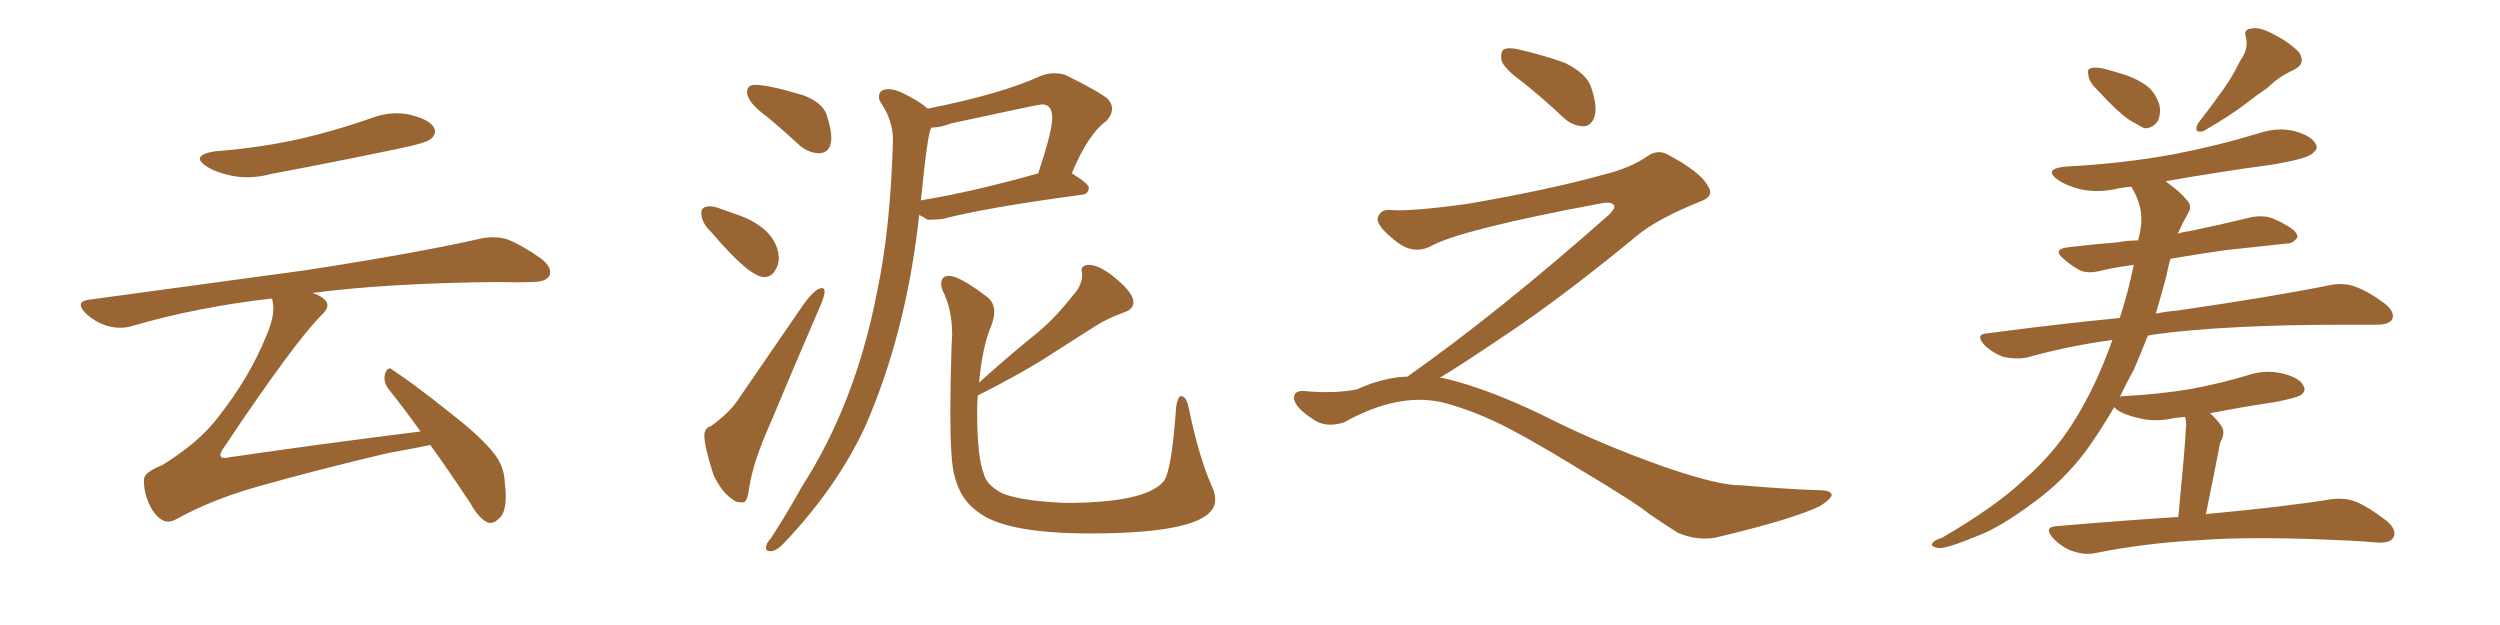 <svg xmlns="http://www.w3.org/2000/svg" xmlns:xlink="http://www.w3.org/1999/xlink" width="600" height="150"><path fill="#996633" padding="10" d="M51.42 36.33L51.42 36.33Q62.70 35.45 72.36 33.25L72.36 33.25Q81.01 31.20 88.92 28.42L88.92 28.42Q93.90 26.51 98.44 27.54L98.44 27.54Q103.13 28.71 104.15 30.62L104.15 30.62Q104.88 31.93 103.56 33.25L103.56 33.25Q102.54 34.28 95.36 35.74L95.36 35.74Q79.98 38.96 65.04 41.75L65.04 41.75Q60.21 43.07 55.66 42.19L55.66 42.19Q52.00 41.46 49.66 39.99L49.66 39.99Q45.56 37.35 51.42 36.33ZM100.93 103.56L100.93 103.56L100.93 103.56Q96.97 98.00 93.31 93.46L93.31 93.46Q91.85 91.55 92.43 89.65L92.43 89.65Q93.16 87.74 94.19 88.77L94.19 88.77Q99.17 91.99 107.96 99.02L107.96 99.02Q115.72 105.03 118.80 109.13L118.80 109.13Q121.00 112.06 121.14 115.72L121.14 115.72Q122.02 122.75 119.68 124.51L119.68 124.51Q118.36 125.83 117.04 125.39L117.04 125.39Q114.84 124.37 112.94 120.85L112.94 120.85Q107.81 113.09 103.27 106.79L103.27 106.79Q99.17 107.67 93.31 108.69L93.31 108.69Q76.46 112.65 61.96 116.75L61.96 116.75Q50.98 119.82 42.19 124.66L42.19 124.66Q40.58 125.54 39.26 124.95L39.26 124.95Q37.21 124.07 35.74 120.85L35.74 120.85Q34.42 117.77 34.57 114.99L34.57 114.99Q34.57 113.38 38.96 111.62L38.96 111.62Q47.90 106.05 52.29 100.20L52.29 100.20Q59.91 90.53 63.87 80.71L63.87 80.71Q66.06 75.73 65.48 72.66L65.48 72.66Q65.33 72.07 65.33 71.63L65.33 71.63Q47.31 73.68 31.79 78.22L31.79 78.22Q29.00 79.10 25.78 78.22L25.78 78.22Q22.85 77.34 20.51 75.15L20.51 75.15Q17.87 72.36 21.39 71.92L21.39 71.92Q49.37 68.12 73.10 64.89L73.10 64.89Q99.76 60.79 115.28 57.28L115.28 57.28Q118.65 56.54 121.73 57.42L121.73 57.42Q125.39 58.89 129.93 62.11L129.93 62.11Q132.71 64.31 131.84 66.21L131.84 66.21Q130.96 67.68 127.73 67.68L127.73 67.68Q123.78 67.82 119.24 67.68L119.24 67.68Q92.72 67.97 75 70.31L75 70.31Q76.90 70.90 77.93 71.92L77.93 71.92Q79.54 73.39 77.20 75.59L77.20 75.59Q70.61 82.18 53.76 107.37L53.76 107.37Q52.59 108.98 53.03 109.57L53.03 109.57Q53.32 110.16 55.22 109.72L55.22 109.72Q78.37 106.35 100.93 103.56ZM196.58 36.77L196.88 36.77Q199.51 36.47 199.51 33.11L199.51 33.11Q199.51 30.91 198.34 27.39L198.34 27.39Q197.31 24.61 192.77 22.85L192.77 22.85Q184.42 20.36 181.20 20.36L181.20 20.36Q179.30 20.36 179.30 22.12L179.30 22.12Q179.30 24.61 184.42 28.27L184.42 28.27Q188.09 31.35 192.04 35.01L192.04 35.01Q194.24 36.77 196.58 36.77L196.58 36.77ZM183.40 66.50L183.40 66.50Q185.01 66.50 185.96 65.04Q186.91 63.57 186.91 61.96L186.91 61.96L186.77 60.50Q185.30 54.20 176.22 51.27L176.22 51.27Q174.46 50.68 172.92 50.10Q171.39 49.51 170.36 49.51L170.36 49.51Q168.31 49.51 168.31 51.12L168.31 51.12Q168.31 53.47 170.80 55.81L170.80 55.81Q179.88 66.50 183.40 66.50ZM177.69 120.56L178.42 120.56Q179.44 120.41 179.88 116.60L179.88 116.60Q180.91 110.45 184.86 101.66L184.86 101.66Q191.16 86.57 196.88 73.39L196.88 73.39Q197.90 71.04 197.90 70.02L197.90 70.02Q197.90 69.14 197.31 69.14L197.31 69.14Q195.70 69.14 192.92 72.95L192.92 72.95L176.81 96.39Q174.90 99.17 170.65 102.25L170.65 102.25Q169.04 102.69 169.04 104.59L169.04 104.59Q169.04 107.08 171.24 113.96L171.24 113.96Q173.14 118.07 175.78 119.82L175.78 119.82Q176.51 120.56 177.69 120.56L177.69 120.56ZM184.86 132.28L185.16 132.28Q186.62 132.13 188.67 129.79L188.67 129.79Q200.83 116.89 207.57 102.54L207.57 102.54Q217.53 79.83 220.61 51.56L220.61 51.56L222.66 52.73L223.68 52.73L226.03 52.59Q236.72 49.80 259.72 46.73L259.72 46.73Q261.18 46.58 261.33 45.12L261.33 45.12Q261.33 44.09 257.23 41.60L257.23 41.60Q261.18 32.08 265.58 29.00L265.58 29.00Q266.89 27.54 266.89 26.07L266.89 26.07Q266.89 24.90 265.87 23.73L265.87 23.73Q263.53 21.83 255.76 18.02L255.76 18.02Q254.59 17.58 253.13 17.58L253.13 17.58Q251.66 17.58 249.90 18.16L249.90 18.16Q240.38 22.56 222.66 26.07L222.66 26.07Q220.46 24.17 216.80 22.41L216.80 22.41Q214.75 21.39 213.28 21.39L213.28 21.39Q210.94 21.39 210.94 23.29L210.94 23.29Q210.94 23.88 211.38 24.61L211.38 24.61Q214.31 28.86 214.31 33.69L214.31 33.69Q213.72 54.93 210.50 70.02L210.50 70.02Q205.37 96.68 192.48 116.75L192.48 116.75Q188.82 123.34 185.01 129.20L185.01 129.20Q183.84 130.37 183.84 131.54L183.84 131.54Q183.84 132.28 184.86 132.28L184.86 132.28ZM220.90 48.19L220.90 48.19L221.04 47.90Q222.66 31.49 223.54 30.62L223.54 30.62Q225.73 30.62 228.37 29.59L228.37 29.59Q249.32 25.05 250.05 25.05L250.05 25.05Q252.54 25.05 252.54 28.27L252.54 28.27Q252.54 31.49 249.17 41.60L249.17 41.60Q233.64 46.00 221.19 48.05L221.19 48.05Q220.90 48.05 220.90 48.19ZM261.62 128.03L261.62 128.03Q291.65 128.03 291.65 119.97L291.65 119.97Q291.65 118.65 291.06 117.19L291.06 117.19Q287.84 110.16 285.35 98.14L285.35 98.14Q284.77 95.07 283.45 95.07L283.45 95.07Q282.71 95.07 282.28 97.56L282.28 97.56Q281.25 112.65 279.35 115.43L279.35 115.43Q275.10 120.70 255.62 120.70L255.62 120.70Q245.36 120.26 240.82 118.51L240.82 118.51Q236.87 116.60 236.13 113.82L236.13 113.82Q234.52 109.57 234.52 99.17L234.52 99.17Q234.52 96.24 234.67 94.92L234.67 94.92Q246.24 89.06 252.83 84.67L252.83 84.67L262.94 78.22Q266.02 76.32 269.68 75L269.68 75Q272.02 74.27 272.02 72.51L272.02 72.51Q272.02 70.02 266.46 65.77L266.46 65.77Q263.38 63.57 261.47 63.57L261.47 63.57Q259.57 63.57 259.57 64.89L259.57 64.89L259.72 65.92Q259.72 68.55 257.37 71.04L257.37 71.04Q252.83 76.90 247.56 81.01L247.56 81.01Q241.41 85.99 234.96 91.85L234.96 91.85Q235.84 82.91 237.89 78.22L237.89 78.22Q238.62 76.32 238.62 74.85L238.62 74.85Q238.62 72.66 237.01 71.34L237.01 71.34Q230.27 66.21 227.78 66.21L227.78 66.21Q225.88 66.21 225.88 68.12L225.88 68.12Q225.88 68.85 226.17 69.58L226.17 69.58Q228.52 74.12 228.52 80.42L228.52 80.42L228.37 83.20Q228.08 92.29 228.08 98.88L228.08 98.88Q228.08 110.89 229.10 114.26L229.10 114.26Q230.42 119.68 234.38 122.61L234.38 122.61Q240.82 128.03 261.62 128.03ZM365.33 19.63L365.33 19.63Q360.94 16.41 360.35 14.50L360.35 14.50Q360.06 12.45 360.94 11.87L360.94 11.87Q362.11 11.28 364.45 11.87L364.45 11.87Q370.31 13.18 375.59 15.09L375.59 15.09Q380.86 17.72 381.88 20.95L381.88 20.95Q383.50 25.78 382.62 28.13L382.62 28.13Q381.88 30.18 380.13 30.32L380.13 30.32Q377.64 30.32 375.44 28.42L375.44 28.42Q370.31 23.58 365.33 19.63ZM337.79 90.38L337.79 90.38L337.79 90.38Q359.62 75 386.13 51.56L386.13 51.56Q387.89 49.80 387.30 49.22L387.30 49.22Q386.72 48.34 384.38 48.78L384.38 48.78Q350.68 55.08 343.51 59.03L343.51 59.03Q339.26 61.23 335.16 58.01L335.16 58.01Q330.47 54.35 330.62 52.44L330.62 52.44Q331.20 50.24 333.54 50.39L333.54 50.39Q338.38 50.83 352.15 48.93L352.15 48.93Q371.78 45.56 384.96 41.89L384.96 41.89Q391.41 40.28 395.36 37.50L395.36 37.50Q397.71 35.89 399.90 36.91L399.90 36.91Q407.96 41.16 409.72 44.38L409.72 44.38Q411.77 47.02 408.11 48.34L408.11 48.34Q397.56 52.59 392.72 56.69L392.72 56.69Q377.64 69.14 364.75 78.08L364.75 78.08Q351.42 87.16 345.56 90.67L345.56 90.67Q346.14 90.67 346.73 90.82L346.73 90.82Q356.69 93.16 369.87 99.46L369.87 99.46Q383.64 106.49 399.90 112.21L399.90 112.21Q412.79 116.60 417.77 116.46L417.77 116.46Q429.93 117.48 436.23 117.63L436.23 117.63Q439.75 117.63 439.60 118.95L439.60 118.95Q439.16 119.97 436.82 121.44L436.82 121.44Q430.22 124.66 411.62 129.05L411.62 129.05Q407.23 129.79 402.69 127.88L402.69 127.88Q398.58 125.24 395.80 123.34L395.80 123.34Q392.87 120.85 378.66 112.35L378.66 112.35Q365.77 104.44 358.30 100.93L358.30 100.93Q351.86 98.00 346.00 96.53L346.00 96.53Q335.45 94.19 322.56 101.37L322.56 101.37Q318.02 102.83 314.94 100.49L314.94 100.49Q310.69 97.71 310.55 95.51L310.55 95.51Q310.55 93.46 313.62 93.90L313.62 93.90Q320.36 94.48 325.63 93.46L325.63 93.46Q332.08 90.53 337.79 90.38ZM503.61 21.83L503.61 21.83Q501.42 19.78 501.27 18.31L501.27 18.31Q500.83 16.55 501.71 16.41L501.71 16.41Q502.88 15.97 505.22 16.55L505.22 16.55Q506.84 16.99 508.30 17.43L508.30 17.43Q512.11 18.46 514.89 20.36L514.89 20.36Q517.24 21.97 518.26 25.20L518.26 25.20Q518.70 27.39 517.82 29.15L517.82 29.15Q516.50 30.91 514.60 30.76L514.60 30.76Q513.13 30.03 510.94 28.71L510.94 28.71Q508.15 26.81 503.61 21.83ZM537.60 14.65L537.60 14.65Q539.65 11.87 539.06 9.08L539.06 9.08Q538.33 7.03 540.23 6.88L540.23 6.88Q541.99 6.30 545.65 8.20L545.65 8.20Q549.61 10.25 551.81 12.60L551.81 12.60Q553.56 15.38 550.34 16.85L550.34 16.85Q546.83 18.46 544.19 21.09L544.19 21.09Q541.55 22.85 538.77 25.05L538.77 25.05Q535.11 27.83 528.81 31.49L528.81 31.49Q526.17 32.08 527.64 29.44L527.64 29.44Q530.86 25.34 533.64 21.39L533.64 21.39Q535.84 18.31 537.60 14.65ZM522.80 124.07L522.80 124.07L522.80 124.07Q524.56 105.62 524.56 103.42L524.56 103.42Q524.85 101.37 524.41 100.05L524.41 100.05Q522.80 100.20 521.78 100.34L521.78 100.34Q517.24 101.37 513.28 100.34L513.28 100.34Q509.91 99.61 508.01 98.29L508.01 98.29Q507.57 97.85 507.42 97.71L507.42 97.71Q503.91 103.71 500.39 108.54L500.39 108.54Q495.26 115.28 488.53 120.26L488.53 120.26Q479.88 126.71 474.61 128.61L474.61 128.61Q467.14 131.69 465.38 131.54L465.38 131.54Q463.18 131.25 463.77 130.37L463.77 130.37Q464.21 129.64 466.11 129.05L466.11 129.05Q479.15 121.44 485.74 115.14L485.74 115.14Q492.77 108.98 497.31 101.81L497.31 101.81Q502.88 93.16 506.98 81.59L506.98 81.59Q496.14 83.06 486.33 85.84L486.33 85.84Q483.98 86.28 480.91 85.69L480.91 85.69Q478.13 84.67 476.22 82.76L476.22 82.76Q473.88 80.13 477.10 79.98L477.10 79.98Q493.65 77.78 508.74 76.32L508.74 76.32Q510.64 70.61 512.11 63.57L512.11 63.57Q507.57 64.16 503.91 65.04L503.91 65.04Q500.83 65.77 498.93 64.75L498.93 64.75Q496.88 63.57 495.41 62.26L495.41 62.26Q492.33 59.77 496.44 59.33L496.44 59.33Q502.59 58.59 508.30 58.15L508.30 58.15Q510.50 57.71 513.13 57.71L513.13 57.71Q513.72 55.66 513.87 53.76L513.87 53.76Q514.31 49.37 511.52 44.82L511.52 44.82Q509.33 44.97 507.57 45.41L507.57 45.41Q503.17 46.29 499.22 45.41L499.22 45.41Q495.85 44.53 493.95 43.21L493.95 43.21Q490.28 40.58 495.56 39.99L495.56 39.99Q509.47 39.26 521.48 37.06L521.48 37.06Q532.18 35.01 542.29 31.93L542.29 31.93Q546.68 30.47 550.78 31.49L550.78 31.49Q554.88 32.67 555.76 34.57L555.76 34.57Q556.49 35.74 555.03 36.77L555.03 36.77Q553.86 38.09 545.07 39.55L545.07 39.55Q532.03 41.31 519.73 43.51L519.73 43.51Q523.10 45.85 525 48.19L525 48.19Q526.17 49.66 525.15 51.12L525.15 51.12Q523.68 53.76 522.66 56.10L522.66 56.10Q523.83 55.66 525.29 55.52L525.29 55.52Q533.06 53.91 540.23 52.15L540.23 52.15Q543.16 51.56 545.51 52.44L545.51 52.44Q547.56 53.32 548.44 53.91L548.44 53.91Q551.51 55.52 551.37 56.98L551.37 56.98Q550.20 58.59 548.73 58.45L548.73 58.45Q541.99 59.18 533.94 60.06L533.94 60.06Q526.76 61.08 520.90 62.11L520.90 62.11Q520.31 64.16 519.87 66.50L519.87 66.50Q518.70 70.90 517.38 75.29L517.38 75.29Q520.02 74.71 522.36 74.56L522.36 74.56Q545.65 71.19 559.28 68.41L559.28 68.41Q562.35 67.82 564.99 68.70L564.99 68.70Q568.36 69.87 572.46 72.95L572.46 72.95Q574.95 75 574.07 76.76L574.07 76.76Q573.19 77.93 570.41 77.93L570.41 77.93Q566.89 77.93 562.94 77.93L562.94 77.93Q534.23 77.93 516.94 80.27L516.94 80.27Q516.06 80.42 515.48 80.57L515.48 80.57Q513.87 84.67 512.11 88.77L512.11 88.77Q510.21 92.14 508.74 95.36L508.74 95.36Q509.03 95.07 509.62 95.07L509.62 95.07Q518.41 94.63 526.03 93.31L526.03 93.31Q533.06 91.99 539.36 90.09L539.36 90.09Q543.75 88.62 547.85 89.65L547.85 89.65Q551.95 90.67 552.83 92.58L552.83 92.58Q553.56 93.75 552.25 94.78L552.25 94.78Q551.22 95.51 545.80 96.53L545.80 96.53Q537.89 97.71 530.42 99.17L530.42 99.17Q531.74 100.34 533.06 102.10L533.06 102.10Q534.23 103.71 532.91 106.05L532.91 106.05Q532.62 107.08 532.47 108.11L532.47 108.11Q531.15 114.99 529.39 123.49L529.39 123.49Q529.69 123.34 529.83 123.34L529.83 123.34Q548.73 121.58 559.42 119.82L559.42 119.82Q562.65 119.38 565.43 120.41L565.43 120.41Q568.80 121.88 572.90 125.10L572.90 125.10Q575.39 127.29 574.37 129.05L574.37 129.05Q573.63 130.37 570.56 130.22L570.56 130.22Q567.77 129.93 564.55 129.79L564.55 129.79Q541.55 128.61 527.78 129.64L527.78 129.64Q514.60 130.37 503.03 132.71L503.03 132.71Q500.54 133.30 497.46 132.28L497.46 132.28Q494.82 131.40 492.63 129.05L492.63 129.05Q490.43 126.42 493.65 126.27L493.65 126.27Q509.03 124.95 522.80 124.07Z"/></svg>